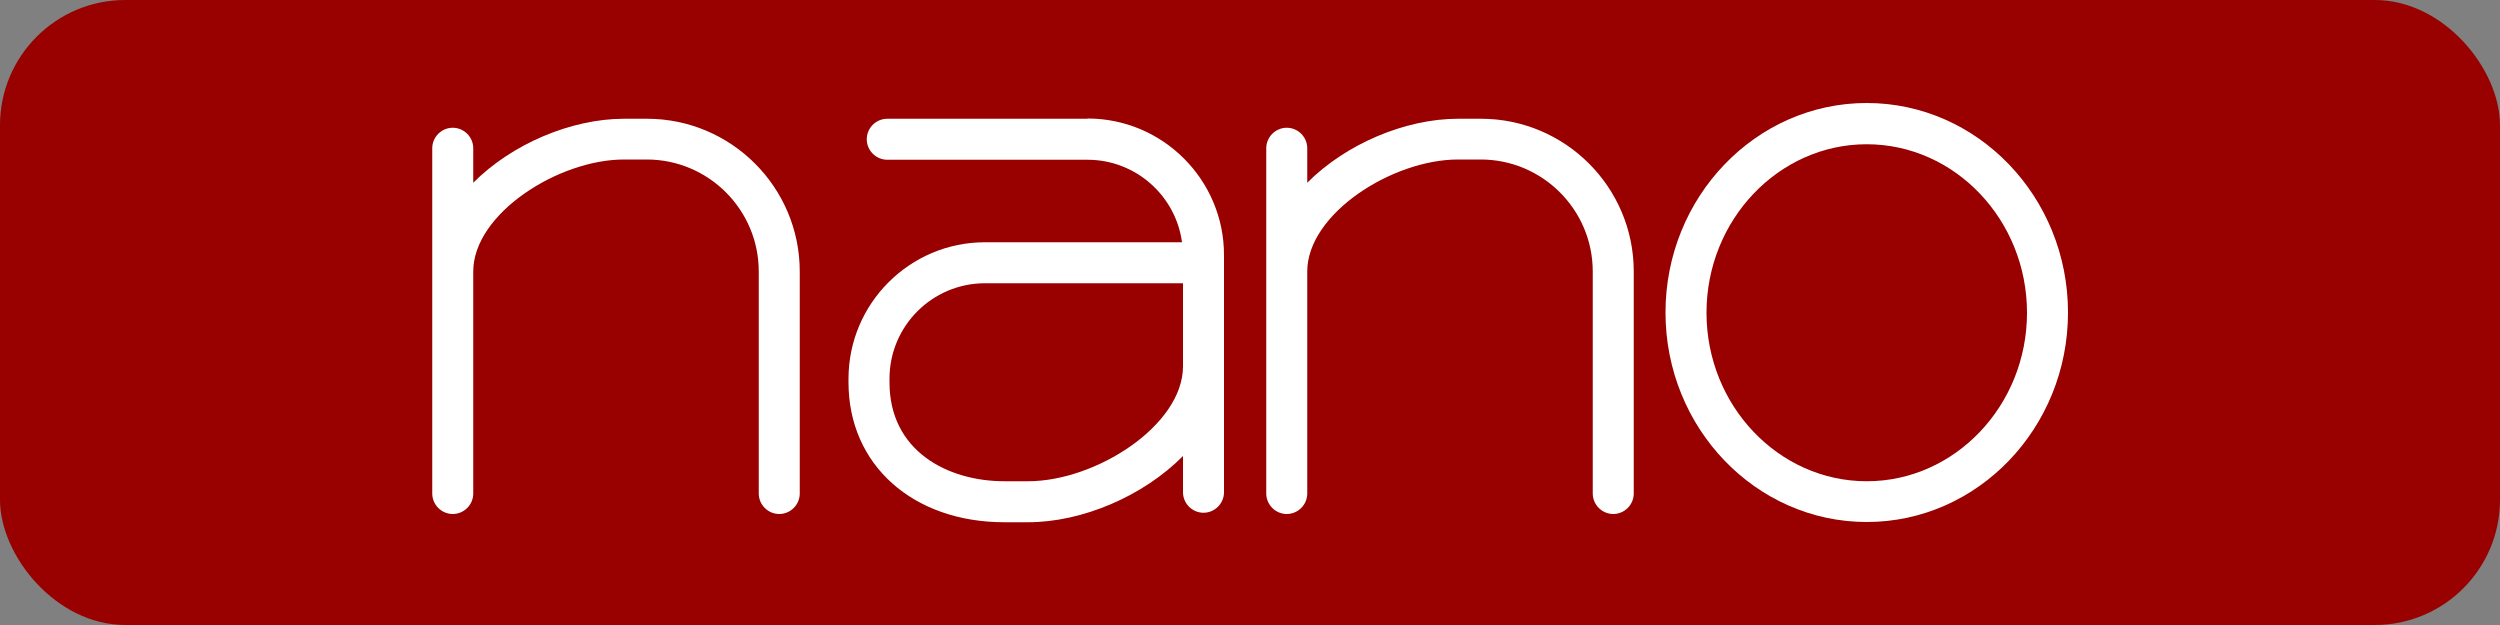 <?xml version="1.0" encoding="UTF-8"?><svg id="_レイヤー_1" xmlns="http://www.w3.org/2000/svg" width="100" height="25" viewBox="0 0 100 25"><rect x="0" y="0" width="100" height="25" fill="#808080" stroke="none"/><defs><style>.cls-1{fill:#fff;}.cls-2{fill:#900;}</style></defs><rect class="cls-2" width="100" height="25" rx="5.01" ry="5.01"/><g><path class="cls-1" d="M25.87,4.75h-.91c-2.11,0-4.49,1.01-6.03,2.56v-1.38c0-.45-.37-.82-.82-.82s-.82,.37-.82,.82v13.81c0,.45,.37,.82,.82,.82s.82-.37,.82-.82V10.86c0-2.31,3.4-4.48,6.03-4.48h.91c2.47,0,4.48,2.01,4.48,4.48v8.88c0,.45,.37,.82,.82,.82s.82-.37,.82-.82V10.86c0-3.37-2.74-6.11-6.11-6.11Z"/><path class="cls-1" d="M59.23,4.75h-.91c-2.11,0-4.49,1.01-6.03,2.56v-1.38c0-.45-.37-.82-.82-.82s-.82,.37-.82,.82v13.81c0,.45,.37,.82,.82,.82s.82-.37,.82-.82V10.86c0-2.31,3.4-4.48,6.03-4.48h.91c2.47,0,4.48,2.01,4.48,4.48v8.88c0,.45,.37,.82,.82,.82s.82-.37,.82-.82V10.86c0-3.37-2.74-6.11-6.11-6.11Z"/><path class="cls-1" d="M43.5,4.75h-8.01c-.45,0-.82,.37-.82,.82s.37,.82,.82,.82h8.01c1.93,0,3.53,1.44,3.78,3.3h-7.88c-3.01,0-5.46,2.45-5.46,5.46v.15c0,3.29,2.57,5.59,6.24,5.59h.94c2.17,0,4.62-1.05,6.2-2.65v1.45c0,.45,.37,.82,.82,.82s.82-.37,.82-.82V10.2c0-3.01-2.45-5.46-5.46-5.46Zm-2.38,14.5h-.94c-2.29,0-4.6-1.22-4.6-3.95v-.15c0-2.11,1.71-3.82,3.82-3.82h7.92v3.32c0,2.37-3.49,4.6-6.2,4.6Z"/><path class="cls-1" d="M74.67,4.12c-4.44,0-8.05,3.76-8.05,8.38s3.61,8.38,8.05,8.38,8.05-3.76,8.05-8.38-3.61-8.38-8.05-8.38Zm0,15.13c-3.53,0-6.41-3.03-6.41-6.74s2.88-6.74,6.41-6.74,6.41,3.03,6.41,6.74-2.88,6.74-6.41,6.74Z"/></g></svg>